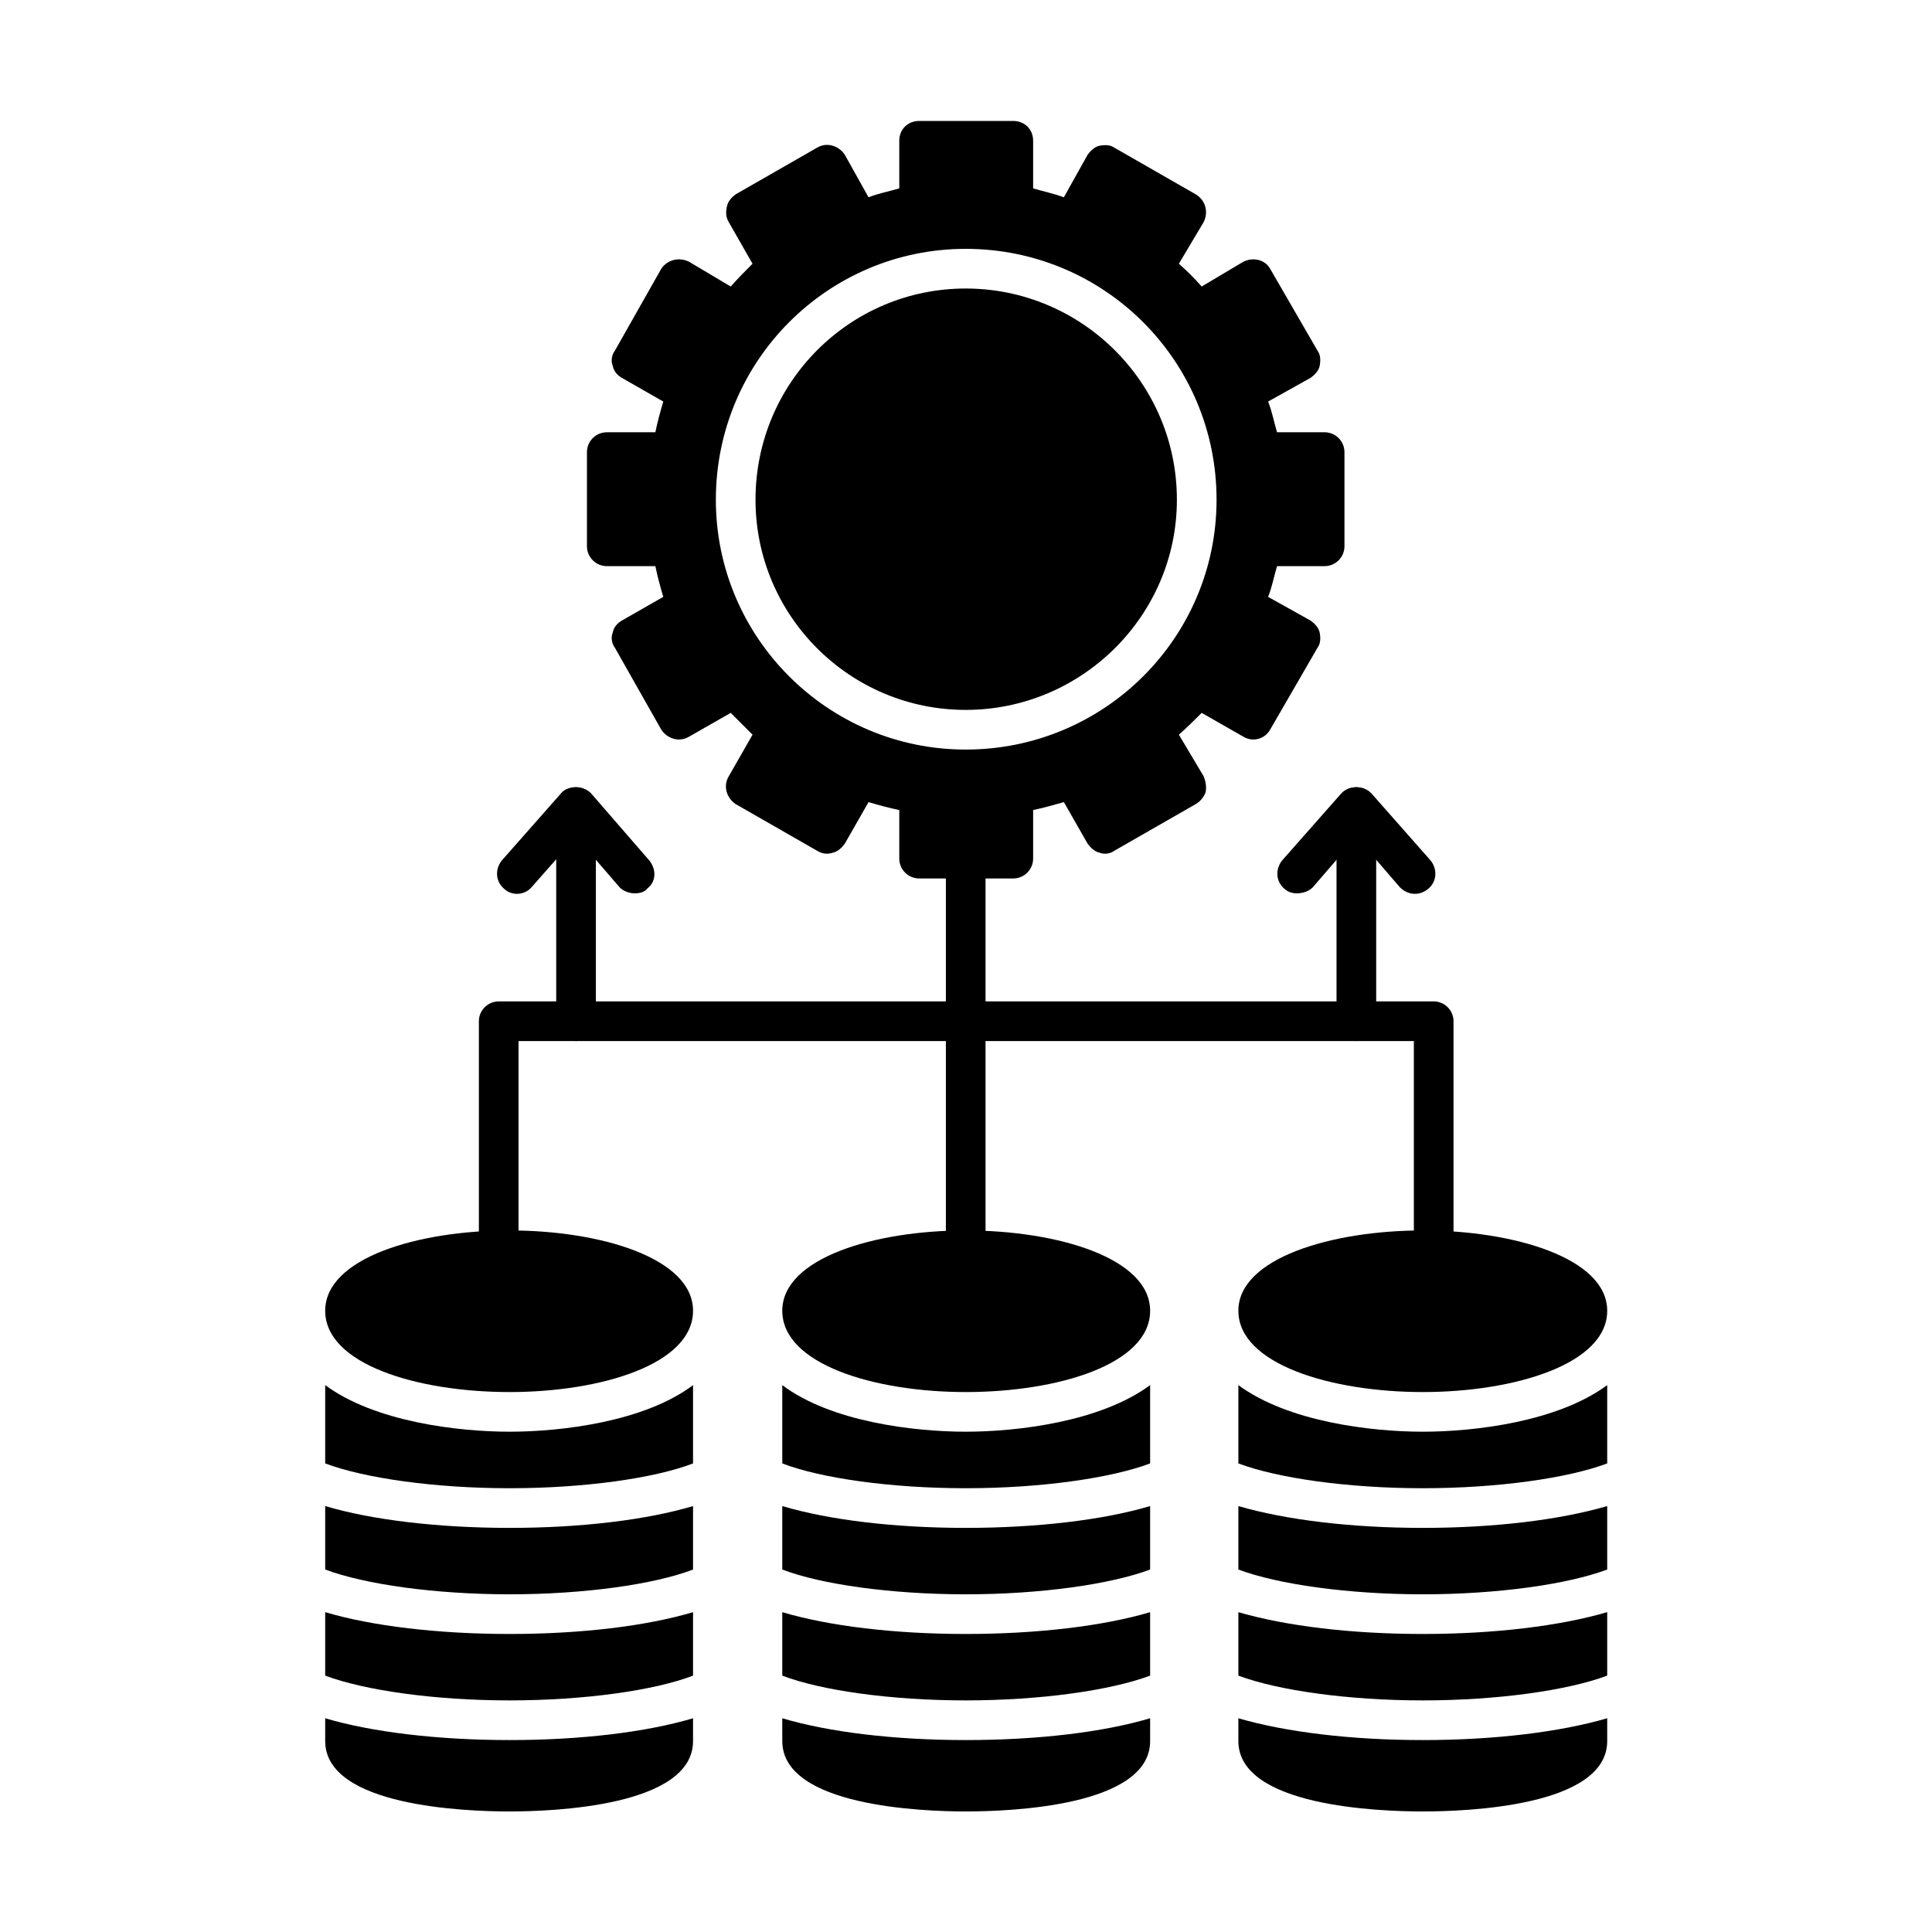 <svg xmlns="http://www.w3.org/2000/svg" xmlns:xlink="http://www.w3.org/1999/xlink" width="1080" zoomAndPan="magnify" viewBox="0 0 810 810" height="1080" preserveAspectRatio="xMidYMid meet" version="1.0"><defs><clipPath id="5e0b43b9c8"><path d="M 519 580 L 674 580 L 674 759.461 L 519 759.461 Z M 519 580 " clip-rule="nonzero"/></clipPath><clipPath id="9c3014c85a"><path d="M 246 50.711 L 564 50.711 L 564 369 L 246 369 Z M 246 50.711 " clip-rule="nonzero"/></clipPath><clipPath id="0ac003119d"><path d="M 327 580 L 483 580 L 483 759.461 L 327 759.461 Z M 327 580 " clip-rule="nonzero"/></clipPath><clipPath id="542529d8ed"><path d="M 136 580 L 291 580 L 291 759.461 L 136 759.461 Z M 136 580 " clip-rule="nonzero"/></clipPath></defs><g clip-path="url(#5e0b43b9c8)"><path fill="#000000" d="M 596.508 759.461 C 578.219 759.461 519.191 757.383 519.191 729.945 L 519.191 720.387 C 539.145 726.203 566.578 729.531 596.508 729.531 C 626.438 729.531 653.875 726.203 673.828 720.387 L 673.828 729.945 C 673.828 757.383 614.801 759.461 596.508 759.461 Z M 519.191 702.512 L 519.191 675.906 C 539.145 681.727 566.578 685.051 596.508 685.051 C 626.438 685.051 653.875 681.727 673.828 675.906 L 673.828 702.512 C 657.199 708.746 627.688 712.902 596.508 712.902 C 565.332 712.902 535.82 708.746 519.191 702.512 Z M 519.191 658.031 L 519.191 631.426 C 539.145 637.246 566.578 640.574 596.508 640.574 C 626.438 640.574 653.875 637.246 673.828 631.426 L 673.828 658.031 C 657.199 664.266 627.688 668.422 596.508 668.422 C 565.332 668.422 535.82 664.266 519.191 658.031 Z M 519.191 613.551 L 519.191 580.715 C 539.977 596.094 574.895 600.25 596.508 600.25 C 618.125 600.25 653.043 596.094 673.828 580.715 L 673.828 613.551 C 657.199 619.789 627.688 623.945 596.508 623.945 C 565.332 623.945 535.82 619.789 519.191 613.551 Z M 519.191 613.551 " fill-opacity="1" fill-rule="evenodd"/></g><path fill="#000000" d="M 596.508 583.625 C 558.266 583.625 519.191 571.984 519.191 549.535 C 519.191 527.504 558.266 515.867 596.508 515.867 C 634.754 515.867 673.828 527.504 673.828 549.535 C 673.828 571.984 634.754 583.625 596.508 583.625 Z M 596.508 583.625 " fill-opacity="1" fill-rule="evenodd"/><path fill="#000000" d="M 601.082 532.492 C 596.508 532.492 592.77 528.754 592.77 524.18 L 592.77 436.469 L 217.402 436.469 L 217.402 524.18 C 217.402 528.754 213.66 532.492 209.086 532.492 C 204.516 532.492 200.773 528.754 200.773 524.18 L 200.773 428.156 C 200.773 423.582 204.516 419.84 209.086 419.84 L 601.082 419.84 C 605.656 419.84 609.395 423.582 609.395 428.156 L 609.395 524.18 C 609.395 528.754 605.656 532.492 601.082 532.492 Z M 601.082 532.492 " fill-opacity="1" fill-rule="evenodd"/><path fill="#000000" d="M 404.875 532.492 C 400.305 532.492 396.562 528.754 396.562 524.18 L 396.562 359.98 C 396.562 355.41 400.305 351.668 404.875 351.668 C 409.449 351.668 413.191 355.41 413.191 359.98 L 413.191 524.18 C 413.191 528.754 409.449 532.492 404.875 532.492 Z M 404.875 532.492 " fill-opacity="1" fill-rule="evenodd"/><g clip-path="url(#9c3014c85a)"><path fill="#000000" d="M 424.828 368.297 L 385.34 368.297 C 380.766 368.297 377.027 364.555 377.027 359.98 L 377.027 339.613 C 372.867 338.781 368.297 337.535 364.141 336.289 L 354.164 353.746 C 352.914 355.41 351.254 357.074 349.176 357.488 C 346.68 358.32 344.602 357.902 342.523 356.656 L 308.438 337.121 C 304.695 334.625 303.031 329.637 305.527 325.48 L 315.504 308.02 C 312.594 305.113 309.27 301.785 306.359 298.875 L 288.898 308.852 C 284.742 311.348 279.754 309.684 277.262 305.941 L 257.723 271.441 C 256.477 269.777 256.059 267.285 256.891 265.207 C 257.309 263.125 258.555 261.465 260.633 260.219 L 278.09 250.242 C 276.844 246.082 275.598 241.512 274.766 237.355 L 254.398 237.355 C 249.824 237.355 246.082 233.613 246.082 229.039 L 246.082 189.551 C 246.082 184.977 249.824 181.234 254.398 181.234 L 274.766 181.234 C 275.598 177.078 276.844 172.508 278.09 168.352 L 260.633 158.375 C 258.555 157.125 257.309 155.465 256.891 153.387 C 256.059 151.305 256.477 148.812 257.723 147.148 L 277.262 112.648 C 279.754 108.906 284.742 107.66 288.898 109.738 L 306.359 120.129 C 309.27 116.805 312.594 113.48 315.504 110.57 L 305.527 93.109 C 304.281 91.031 304.281 88.953 304.695 86.875 C 305.109 84.379 306.773 82.719 308.438 81.469 L 342.523 61.934 C 346.68 59.438 351.668 61.102 354.164 64.844 L 364.141 82.719 C 368.297 81.055 372.867 80.223 377.027 78.977 L 377.027 59.023 C 377.027 54.035 380.766 50.711 385.34 50.711 L 424.828 50.711 C 429.402 50.711 433.145 54.035 433.145 59.023 L 433.145 78.977 C 437.301 80.223 441.457 81.055 446.031 82.719 L 456.008 64.844 C 457.254 63.18 458.918 61.516 460.996 61.102 C 463.074 60.688 465.566 60.688 467.23 61.934 L 501.316 81.469 C 505.473 83.965 506.719 88.953 504.641 93.109 L 494.25 110.57 C 497.574 113.48 500.902 116.805 503.812 120.129 L 521.27 109.738 C 525.426 107.66 530.414 108.906 532.492 112.648 L 552.445 147.148 C 553.695 148.812 553.695 151.305 553.277 153.387 C 552.863 155.465 551.199 157.125 549.535 158.375 L 531.66 168.352 C 533.324 172.508 534.156 177.078 535.402 181.234 L 555.355 181.234 C 559.93 181.234 563.672 184.977 563.672 189.551 L 563.672 229.039 C 563.672 233.613 559.93 237.355 555.355 237.355 L 535.402 237.355 C 534.156 241.512 533.324 246.082 531.66 250.242 L 549.535 260.219 C 551.199 261.465 552.863 263.125 553.277 265.207 C 553.695 267.285 553.695 269.777 552.445 271.441 L 532.492 305.941 C 530.414 309.684 525.426 311.348 521.27 308.852 L 503.812 298.875 C 500.902 301.785 497.574 305.113 494.25 308.02 L 504.641 325.48 C 505.473 327.559 505.891 329.637 505.473 332.133 C 504.641 334.211 503.395 335.871 501.316 337.121 L 467.23 356.656 C 465.566 357.902 463.074 358.32 460.996 357.488 C 458.918 357.074 457.254 355.41 456.008 353.746 L 446.031 336.289 C 441.457 337.535 437.301 338.781 433.145 339.613 L 433.145 359.98 C 433.145 364.555 429.402 368.297 424.828 368.297 Z M 404.875 314.258 C 347.098 314.258 300.125 267.285 300.125 209.504 C 300.125 151.305 347.098 104.332 404.875 104.332 C 463.074 104.332 510.047 151.305 510.047 209.504 C 510.047 267.285 463.074 314.258 404.875 314.258 Z M 404.875 120.961 C 356.242 120.961 316.75 160.453 316.75 209.504 C 316.75 258.137 356.242 297.629 404.875 297.629 C 453.512 297.629 493.418 258.137 493.418 209.504 C 493.418 160.453 453.512 120.961 404.875 120.961 Z M 404.875 120.961 " fill-opacity="1" fill-rule="evenodd"/></g><path fill="#000000" d="M 241.512 436.469 C 236.938 436.469 233.195 432.727 233.195 428.156 L 233.195 338.367 C 233.195 333.793 236.938 330.051 241.512 330.051 C 246.082 330.051 249.824 333.793 249.824 338.367 L 249.824 428.156 C 249.824 432.727 246.082 436.469 241.512 436.469 Z M 241.512 436.469 " fill-opacity="1" fill-rule="evenodd"/><path fill="#000000" d="M 266.035 374.531 C 263.957 374.531 261.465 373.699 259.801 372.039 L 241.512 350.836 L 222.805 372.039 C 219.895 375.363 214.492 375.777 211.164 372.453 C 207.84 369.543 207.426 364.555 210.336 360.812 L 235.277 332.547 C 236.523 330.883 239.016 330.051 241.512 330.051 C 243.59 330.051 246.082 330.883 247.746 332.547 L 272.273 360.812 C 275.184 364.555 275.184 369.543 271.441 372.453 C 270.195 374.117 268.113 374.531 266.035 374.531 Z M 266.035 374.531 " fill-opacity="1" fill-rule="evenodd"/><path fill="#000000" d="M 568.66 436.469 C 564.086 436.469 560.344 432.727 560.344 428.156 L 560.344 338.367 C 560.344 333.793 564.086 330.051 568.66 330.051 C 573.23 330.051 576.973 333.793 576.973 338.367 L 576.973 428.156 C 576.973 432.727 573.23 436.469 568.66 436.469 Z M 568.66 436.469 " fill-opacity="1" fill-rule="evenodd"/><path fill="#000000" d="M 543.719 374.531 C 542.055 374.531 539.977 374.117 538.312 372.453 C 534.988 369.543 534.57 364.555 537.48 360.812 L 562.422 332.547 C 564.086 330.883 566.164 330.051 568.66 330.051 C 571.152 330.051 573.23 330.883 574.895 332.547 L 599.836 360.812 C 602.746 364.555 602.328 369.543 599.004 372.453 C 595.262 375.777 590.273 375.363 586.949 372.039 L 568.66 350.836 L 550.367 372.039 C 548.707 373.699 546.211 374.531 543.719 374.531 Z M 543.719 374.531 " fill-opacity="1" fill-rule="evenodd"/><g clip-path="url(#0ac003119d)"><path fill="#000000" d="M 404.875 759.461 C 387.004 759.461 327.973 757.383 327.973 729.945 L 327.973 720.387 C 347.512 726.203 374.945 729.531 404.875 729.531 C 435.223 729.531 462.656 726.203 482.195 720.387 L 482.195 729.945 C 482.195 757.383 423.168 759.461 404.875 759.461 Z M 327.973 702.512 L 327.973 675.906 C 347.512 681.727 374.945 685.051 404.875 685.051 C 434.805 685.051 462.656 681.727 482.195 675.906 L 482.195 702.512 C 465.566 708.746 436.055 712.902 404.875 712.902 C 373.699 712.902 344.188 708.746 327.973 702.512 Z M 327.973 658.031 L 327.973 631.426 C 347.512 637.246 374.945 640.574 404.875 640.574 C 434.805 640.574 462.656 637.246 482.195 631.426 L 482.195 658.031 C 465.566 664.266 436.055 668.422 404.875 668.422 C 373.699 668.422 344.188 664.266 327.973 658.031 Z M 327.973 613.551 L 327.973 580.715 C 348.344 596.094 383.262 600.25 404.875 600.25 C 426.492 600.25 461.41 596.094 482.195 580.715 L 482.195 613.551 C 465.566 619.789 436.055 623.945 404.875 623.945 C 373.699 623.945 344.188 619.789 327.973 613.551 Z M 327.973 613.551 " fill-opacity="1" fill-rule="evenodd"/></g><path fill="#000000" d="M 404.875 583.625 C 366.633 583.625 327.973 571.984 327.973 549.535 C 327.973 527.504 366.633 515.867 404.875 515.867 C 443.535 515.867 482.195 527.504 482.195 549.535 C 482.195 571.984 443.535 583.625 404.875 583.625 Z M 404.875 583.625 " fill-opacity="1" fill-rule="evenodd"/><g clip-path="url(#542529d8ed)"><path fill="#000000" d="M 213.66 759.461 C 195.371 759.461 136.34 757.383 136.34 729.945 L 136.34 720.387 C 155.879 726.203 183.73 729.531 213.66 729.531 C 243.59 729.531 271.023 726.203 290.562 720.387 L 290.562 729.945 C 290.562 757.383 231.535 759.461 213.66 759.461 Z M 136.34 702.512 L 136.34 675.906 C 155.879 681.727 183.73 685.051 213.66 685.051 C 243.59 685.051 271.023 681.727 290.562 675.906 L 290.562 702.512 C 274.352 708.746 244.836 712.902 213.66 712.902 C 182.484 712.902 152.969 708.746 136.34 702.512 Z M 136.34 658.031 L 136.34 631.426 C 155.879 637.246 183.73 640.574 213.66 640.574 C 243.59 640.574 271.023 637.246 290.562 631.426 L 290.562 658.031 C 274.352 664.266 244.836 668.422 213.66 668.422 C 182.484 668.422 152.969 664.266 136.34 658.031 Z M 136.34 613.551 L 136.34 580.715 C 157.125 596.094 192.043 600.25 213.66 600.25 C 235.277 600.25 270.195 596.094 290.562 580.715 L 290.562 613.551 C 274.352 619.789 244.836 623.945 213.66 623.945 C 182.484 623.945 152.969 619.789 136.34 613.551 Z M 136.34 613.551 " fill-opacity="1" fill-rule="evenodd"/></g><path fill="#000000" d="M 213.66 583.625 C 175 583.625 136.34 571.984 136.34 549.535 C 136.34 527.504 175 515.867 213.66 515.867 C 251.902 515.867 290.562 527.504 290.562 549.535 C 290.562 571.984 251.902 583.625 213.66 583.625 Z M 213.66 583.625 " fill-opacity="1" fill-rule="evenodd"/></svg>
